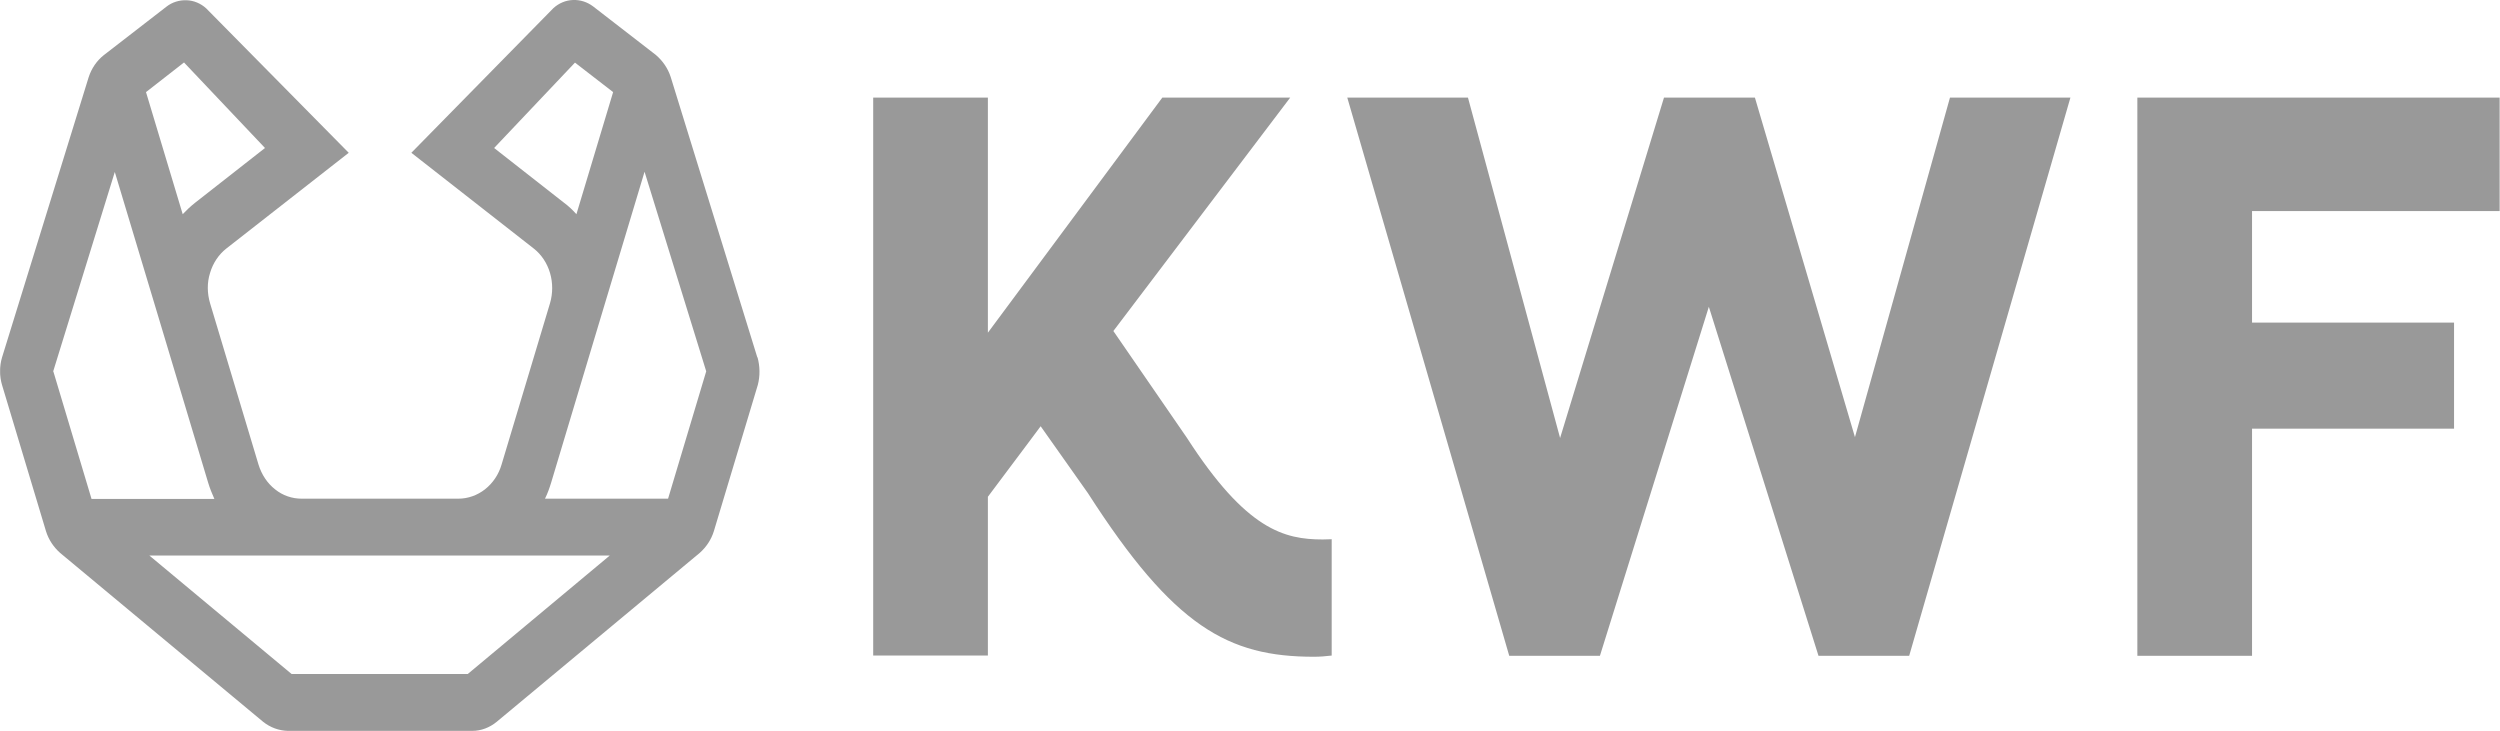 <svg xmlns="http://www.w3.org/2000/svg" width="5189" height="1517" fill="none"><g fill="#999" clip-path="url(#a)"><path d="m1571.89 741.82-179.78-582.006c-5.97-18.422-16.93-33.855-30.87-45.804L1231.26 13.44c-12.45-9.459-26.89-13.94-41.83-13.442-14.94.498-29.38 6.473-40.83 16.928L853.792 317.139l253.968 198.649c15.94 12.447 27.89 30.37 33.87 50.783 5.97 20.412 5.97 42.318 0 62.731l-100.6 335.064c-5.97 20.413-17.92 38.334-34.36 51.284-15.932 12.44-35.354 19.41-55.273 19.41H626.213c-19.919 0-39.34-6.47-55.276-19.41-15.935-12.45-27.887-30.373-34.361-51.284L435.983 629.302c-5.976-20.413-6.474-42.319 0-62.731 5.976-20.413 17.928-38.336 33.863-50.783l253.972-198.649L428.016 17.424C416.562 6.968 402.12.994 387.181.496c-14.94-.498-29.879 3.983-41.831 13.442l-129.974 100.57c-14.441 11.451-25.397 27.382-31.373 45.803L4.231 741.82c-5.478 18.421-5.478 38.833 0 57.254l91.131 303.206c5.478 17.92 15.936 33.35 29.381 45.3l421.295 350.5c14.939 11.95 32.867 18.42 51.292 18.92h382.95c18.426 0 36.35-6.97 50.79-18.92l421.3-350.5c13.44-11.95 23.9-27.38 29.38-45.3l91.13-303.206c4.98-18.919 4.48-38.833-.5-57.254h-.49zM1025.6 307.182l167.82-177.24 79.18 61.237-76.19 253.414c-7.97-8.961-16.44-16.927-25.9-23.897L1025.6 307.182zm-643.399-177.24 167.821 177.24-144.914 113.514c-9.461 7.468-17.927 15.434-25.895 23.897l-76.192-253.414 79.18-61.735v.498zM110.302 771.194l127.982-414.225 93.123 309.673 100.592 335.068c3.486 11.45 7.968 22.9 12.948 33.85H189.979L110.8 771.194h-.498zM970.818 1399h-365.52l-295.305-245.94h955.637L970.818 1399zm415.822-363.94h-255.47c5.48-10.95 9.46-22.4 12.95-33.85l100.59-335.066 93.12-309.673 127.98 414.225-79.17 264.364zm2464.02-125.958L3642.5 202.629h-188.73l-215.63 706.473-191.23-706.473h-250.48l336.14 1158.531h188.24l226.08-724.391 227.58 724.391h188.24l334.64-1158.531h-249.99l-197.69 706.473h.99zm1337.59-471.48V202.629h-751.96V1361.16h238.04V889.685h419.3V669.628h-419.3V438.12h513.92v-.498zm-2724.47 471.48-152.89-222.049 367.02-484.424h-265.43l-362.03 487.909V202.629h-238.04V1360.67h238.04v-329.59l89.14-118.991 20.41-27.383 98.11 138.904c178.28 277.81 291.32 339.55 469.1 339.55 12.45 0 24.4-1 36.85-2.49V1119.2c-5.98 0-11.95.5-18.43.5-80.17 0-158.85-19.92-281.85-210.598z"/></g><defs><clipPath id="a"><path fill="#fff" d="M.247 0h5188v1517H.247z"/></clipPath></defs></svg>